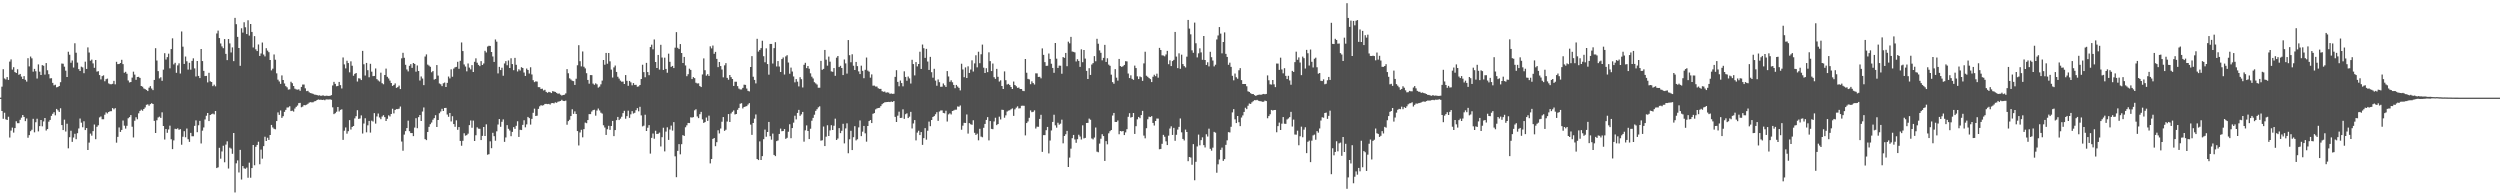 <svg xmlns="http://www.w3.org/2000/svg" width="1920" height="150"><path fill="#4f4f4f" d="M0 75h1v1H0zM1 66.557h1v18.67H1zM2 53.139h1v38.091H2zM3 60.244h1v26.356H3zM4 61.011h1v30.652H4zM5 59.18h1v32.962H5zM6 61.404h1v28.272H6zM7 47.326h1v58.302H7zM8 45.63h1v54.669H8zM9 53.465h1v44.527H9zM10 51.588h1v50.243H10zM11 55.328h1v43.01H11zM12 56.081h1v37.031H12zM13 53.199h1v41.442H13zM14 57.424h1v37.176H14zM15 56.799h1v35.207H15zM16 58.813h1v31.577H16zM17 60.674h1v27.658H17zM18 58.468h1v31.318H18zM19 61.29h1v31.733H19zM20 62.661h1v28.297H20zM21 44.682h1v61.076H21zM22 51.006h1v52.76H22zM23 43.419h1v57.352H23zM24 44.817h1v54.816H24zM25 55.064h1v36.189H25zM26 52.911h1v48.743H26zM27 54.712h1v39.203H27zM28 60.324h1v30.872H28zM29 49.443h1v51.492H29zM30 55.055h1v41.827H30zM31 57.582h1v34.589H31zM32 50.015h1v46.997H32zM33 50.503h1v42.804H33zM34 57.305h1v33.321H34zM35 48.431h1v51.843H35zM36 53.941h1v45.196H36zM37 57.003h1v36.461H37zM38 60.207h1v31.923H38zM39 60.081h1v28.915H39zM40 63.627h1v23.786H40zM41 65.54h1v20.629H41zM42 65.089h1v23.472H42zM43 67.076h1v16.576H43zM44 66.772h1v17.972H44zM45 66.071h1v19.908H45zM46 63.123h1v20.05H46zM47 48.782h1v47.292H47zM48 48.956h1v50.945H48zM49 51.205h1v40.675H49zM50 54.277h1v46.741H50zM51 59.138h1v35.871H51zM52 39.722h1v74.205H52zM53 42.023h1v63.333H53zM54 48.159h1v52.22H54zM55 46.424h1v62.543H55zM56 51.881h1v53.747H56zM57 33.236h1v69.508H57zM58 40.487h1v66.441H58zM59 48.07h1v54.248H59zM60 53.089h1v45.58H60zM61 54.508h1v36.509H61zM62 51.205h1v43.003H62zM63 51.775h1v45.983H63zM64 56.241h1v36.892H64zM65 47.367h1v52.545H65zM66 52.94h1v45.415H66zM67 36.383h1v78.794H67zM68 40.324h1v69.199H68zM69 46.619h1v55.994H69zM70 45.753h1v58.437H70zM71 48.672h1v52.028H71zM72 52.055h1v43.589H72zM73 46.092h1v60.835H73zM74 54.982h1v42.419H74zM75 54.671h1v41.545H75zM76 57.635h1v32.545H76zM77 60.981h1v28.464H77zM78 58.488h1v33.104H78zM79 57.85h1v33.747H79zM80 62.389h1v25.731H80zM81 60.821h1v25.493H81zM82 60.377h1v26.761H82zM83 64.053h1v21.957H83zM84 64.675h1v20.787H84zM85 64.739h1v20.652H85zM86 64.382h1v18.629H86zM87 62.107h1v21.87H87zM88 64.792h1v18.251H88zM89 47.466h1v62.081H89zM90 49.26h1v55.834H90zM91 49.129h1v48.743H91zM92 48.383h1v52.955H92zM93 45.905h1v53.902H93zM94 49.239h1v43.337H94zM95 55.877h1v40.618H95zM96 55.149h1v43.614H96zM97 56.648h1v39.97H97zM98 61.819h1v29.032H98zM99 63.316h1v26.661H99zM100 62.956h1v25.425H100zM101 59.605h1v37.723H101zM102 55.037h1v50.538H102zM103 57.312h1v35.411H103zM104 61.263h1v28.803H104zM105 59.159h1v32.454H105zM106 59.006h1v28.027H106zM107 59.834h1v25.386H107zM108 66.064h1v18.169H108zM109 66.547h1v18.483H109zM110 67.964h1v15.74H110zM111 68.461h1v14.074H111zM112 69.074h1v11.417H112zM113 69.955h1v10.158H113zM114 67.314h1v13.889H114zM115 66.158h1v13.806H115zM116 67.994h1v11.286H116zM117 69.212h1v10.655H117zM118 61.366h1v31.453H118zM119 37.026h1v65.109H119zM120 46.481h1v45.891H120zM121 54.655h1v35.578H121zM122 60.223h1v29.368H122zM123 59.317h1v31.277H123zM124 62.043h1v24.237H124zM125 53.524h1v43.232H125zM126 40.855h1v66.297H126zM127 45.699h1v53.397H127zM128 43.89h1v58.098H128zM129 41.201h1v58.244H129zM130 52.485h1v44.003H130zM131 37.704h1v69.251H131zM132 29.459h1v85.061H132zM133 49.471h1v58.334H133zM134 48.228h1v50.677H134zM135 55.914h1v43.255H135zM136 50.23h1v48.35H136zM137 48.642h1v51.055H137zM138 56.493h1v42.696H138zM139 24.161h1v86.995H139zM140 35.827h1v69.171H140zM141 49.113h1v51.627H141zM142 43.407h1v61.998H142zM143 47.063h1v51.659H143zM144 53.435h1v53.514H144zM145 48.221h1v60.726H145zM146 53.481h1v48.576H146zM147 46.758h1v57.883H147zM148 44.804h1v59.833H148zM149 52.547h1v44.108H149zM150 58.72h1v33.754H150zM151 46.873h1v54.681H151zM152 58.317h1v37.908H152zM153 59.962h1v32.857H153zM154 37.624h1v72.545H154zM155 46.923h1v53.445H155zM156 54.435h1v43.438H156zM157 58.42h1v33.328H157zM158 58.278h1v30.581H158zM159 63.302h1v23.497H159zM160 55.93h1v37.029H160zM161 62.446h1v25.862H161zM162 62.961h1v24.749H162zM163 66.149h1v21.106H163zM164 65.002h1v22.85H164zM165 66.302h1v18.965H165zM166 25.701h1v103.381H166zM167 23.52h1v104.969H167zM168 29.214h1v84.289H168zM169 33.378h1v88.473H169zM170 35.641h1v80.673H170zM171 37.033h1v74.887H171zM172 30.022h1v94.624H172zM173 41.375h1v69.666H173zM174 46.177h1v62.376H174zM175 29.97h1v99.46H175zM176 33.321h1v80.105H176zM177 40.308h1v73.816H177zM178 36.422h1v81.685H178zM179 46.925h1v55.241H179zM180 13.724h1v134.067H180zM181 18.592h1v106.857H181zM182 28.292h1v94.907H182zM183 36.843h1v95.606H183zM184 50.535h1v64.573H184zM185 21.705h1v116.162H185zM186 25.051h1v102.474H186zM187 17.097h1v112.158H187zM188 20.929h1v108.709H188zM189 26.159h1v102.541H189zM190 15.587h1v120.906H190zM191 27.322h1v97.597H191zM192 18.418h1v118.073H192zM193 24.543h1v104.555H193zM194 36.449h1v74.932H194zM195 27.74h1v99.183H195zM196 37.907h1v74.857H196zM197 39.212h1v72.078H197zM198 34.174h1v74.678H198zM199 42.957h1v83.18H199zM200 41.039h1v73.866H200zM201 32.687h1v89.188H201zM202 41.883h1v70.35H202zM203 43.318h1v61.68H203zM204 37.022h1v71.263H204zM205 38.878h1v66.921H205zM206 40.089h1v67.4H206zM207 46.083h1v57.592H207zM208 54.057h1v41.875H208zM209 52.746h1v45.122H209zM210 41.81h1v57.095H210zM211 45.852h1v53.479H211zM212 56.303h1v36.683H212zM213 61.198h1v25.15H213zM214 62.547h1v25.667H214zM215 64.414h1v20.439H215zM216 57.912h1v32.593H216zM217 61.434h1v27.819H217zM218 64.126h1v21.808H218zM219 66.138h1v18.228H219zM220 67.056h1v15.548H220zM221 68.818h1v13.66H221zM222 68.589h1v13.035H222zM223 62.778h1v22.511H223zM224 63.911h1v21.071H224zM225 66.039h1v19.68H225zM226 68.099h1v15.237H226zM227 68.651h1v13.397H227zM228 68.85h1v12.216H228zM229 68.607h1v10.62H229zM230 69.752h1v9.249H230zM231 66.779h1v15.619H231zM232 64.938h1v16.915H232zM233 64.922h1v15.761H233zM234 67.854h1v12.987H234zM235 70.015h1v10.423H235zM236 69.711h1v9.998H236zM237 70.889h1v7.929H237zM238 71.473h1v6.983H238zM239 71.729h1v6.915H239zM240 72.1h1v6.429H240zM241 72.661h1v5.187H241zM242 72.734h1v4.882H242zM243 73.009h1v3.799H243zM244 73.389h1v3.01H244zM245 73.144h1v3.502H245zM246 73.659h1v2.905H246zM247 73.331h1v3.484H247zM248 73.295h1v3.294H248zM249 73.794h1v3.216H249zM250 73.457h1v2.886H250zM251 73.581h1v2.813H251zM252 73.689h1v2.76H252zM253 73.572h1v2.703H253zM254 73.075h1v3.582H254zM255 65.657h1v16.759H255zM256 62.862h1v24.791H256zM257 64.43h1v22.513H257zM258 66.25h1v19.572H258zM259 66.007h1v16.155H259zM260 62.936h1v22.646H260zM261 65.357h1v18.997H261zM262 67.932h1v16.056H262zM263 44.117h1v63.289H263zM264 49.464h1v50.945H264zM265 52.549h1v45.354H265zM266 46.664h1v55.992H266zM267 48.452h1v52.289H267zM268 55.568h1v36.67H268zM269 47.086h1v52.408H269zM270 50.503h1v46.997H270zM271 58.159h1v38.597H271zM272 56.705h1v34.23H272zM273 56.071h1v33.17H273zM274 62.631h1v21.996H274zM275 60.118h1v31.215H275zM276 60.299h1v30.673H276zM277 61.514h1v27.109H277zM278 39.05h1v63.502H278zM279 49.37h1v45.516H279zM280 58.012h1v32.797H280zM281 48.347h1v53.291H281zM282 53.888h1v42.344H282zM283 59.342h1v33.555H283zM284 48.992h1v52.829H284zM285 55.028h1v37.642H285zM286 58.472h1v34.859H286zM287 58.301h1v28.565H287zM288 52.606h1v42.314H288zM289 60.752h1v28.7H289zM290 61.807h1v25.383H290zM291 62.624h1v27.583H291zM292 55.811h1v35.743H292zM293 63.899h1v25.589H293zM294 64.703h1v23.747H294zM295 57.587h1v32.39H295zM296 52.668h1v40.245H296zM297 58.971h1v32.289H297zM298 60.271h1v28.299H298zM299 61.903h1v27.533H299zM300 63.723h1v23.82H300zM301 65.993h1v17.491H301zM302 65.206h1v21.863H302zM303 64.057h1v20.394H303zM304 67.481h1v16.306H304zM305 66.932h1v16.887H305zM306 65.739h1v17.727H306zM307 68.408h1v13.383H307zM308 44.797h1v63.882H308zM309 40.567h1v75.175H309zM310 44.398h1v58.959H310zM311 49.757h1v50.932H311zM312 53.345h1v44.999H312zM313 54.829h1v37.869H313zM314 50.519h1v50.259H314zM315 49.249h1v52.939H315zM316 52.135h1v50.073H316zM317 48.363h1v56.207H317zM318 49.12h1v48.899H318zM319 55.044h1v35.717H319zM320 50.267h1v48.167H320zM321 54.552h1v35.404H321zM322 61.839h1v26.48H322zM323 58.74h1v34.177H323zM324 60.329h1v25.322H324zM325 65.389h1v17.13H325zM326 43.403h1v63.436H326zM327 41.766h1v65.832H327zM328 49.635h1v51.74H328zM329 50.381h1v47.031H329zM330 51.295h1v44.097H330zM331 55.479h1v38.608H331zM332 54.597h1v37.34H332zM333 61.141h1v29.563H333zM334 60.642h1v27.832H334zM335 49.974h1v47.578H335zM336 58.044h1v34.141H336zM337 64.087h1v22.898H337zM338 64.698h1v20.957H338zM339 66.145h1v17.414H339zM340 63.924h1v21.337H340zM341 63.391h1v19.535H341zM342 66.808h1v16.011H342zM343 63.638h1v24.303H343zM344 58.797h1v30.922H344zM345 60.198h1v26.59H345zM346 53.265h1v40.034H346zM347 58.946h1v30.304H347zM348 52.663h1v42.63H348zM349 51.682h1v45.713H349zM350 51.352h1v41.069H350zM351 47.466h1v52.225H351zM352 52.847h1v44.717H352zM353 46.685h1v61.554H353zM354 32.623h1v79.32H354zM355 39.24h1v68.917H355zM356 49.484h1v52.857H356zM357 51.105h1v53.113H357zM358 54.792h1v48.979H358zM359 48.766h1v53.905H359zM360 51.933h1v44.189H360zM361 53.281h1v39.242H361zM362 50.043h1v48.082H362zM363 55.293h1v37.347H363zM364 47.47h1v60.817H364zM365 44.815h1v59.052H365zM366 48.18h1v49.593H366zM367 49.825h1v48.97H367zM368 50.787h1v48.123H368zM369 46.932h1v60.662H369zM370 49.91h1v54.415H370zM371 48.761h1v48.755H371zM372 39.008h1v65.457H372zM373 40.272h1v55.237H373zM374 35.754h1v83.104H374zM375 35.122h1v83.312H375zM376 35.296h1v73.225H376zM377 39.942h1v73.857H377zM378 43.375h1v58.604H378zM379 47.578h1v57.029H379zM380 30.315h1v77.777H380zM381 32.009h1v68.844H381zM382 56.376h1v39.242H382zM383 51.352h1v40.103H383zM384 53.833h1v43.573H384zM385 52.025h1v41.517H385zM386 58.15h1v33.545H386zM387 48.731h1v60.215H387zM388 46.93h1v58.624H388zM389 50.121h1v45.992H389zM390 46.445h1v52.456H390zM391 52.206h1v48.038H391zM392 44.772h1v59.844H392zM393 49.182h1v52.087H393zM394 53.906h1v43.751H394zM395 44.451h1v54.502H395zM396 49.775h1v46.86H396zM397 54.87h1v38.267H397zM398 53.188h1v51.985H398zM399 54.169h1v45.496H399zM400 51.588h1v48.32H400zM401 52.203h1v43.687H401zM402 55.708h1v36.674H402zM403 58.315h1v39.478H403zM404 52.636h1v42.909H404zM405 53.744h1v36.075H405zM406 56.474h1v34.276H406zM407 51.654h1v44.049H407zM408 57.198h1v34.095H408zM409 61.604h1v25.019H409zM410 63.094h1v20.368H410zM411 62.448h1v26.631H411zM412 62.693h1v26.159H412zM413 66.932h1v16.695H413zM414 66.987h1v14.667H414zM415 68.282h1v12.531H415zM416 68.111h1v12.966H416zM417 69.484h1v11.307H417zM418 68.944h1v10.886H418zM419 70.541h1v9.224H419zM420 71.281h1v8.684H420zM421 70.555h1v9.197H421zM422 70.862h1v9.487H422zM423 71.498h1v7.775H423zM424 69.976h1v9.123H424zM425 70.317h1v9.098H425zM426 70.589h1v8.025H426zM427 71.299h1v7.636H427zM428 71.986h1v6.134H428zM429 71.768h1v6.095H429zM430 72.7h1v4.866H430zM431 73.35h1v3.319H431zM432 72.977h1v4.546H432zM433 72.778h1v4.829H433zM434 71.743h1v5.544H434zM435 53.105h1v42.68H435zM436 56.287h1v36.732H436zM437 60.136h1v31.806H437zM438 61.057h1v28.068H438zM439 62.022h1v21.902H439zM440 62.327h1v25.12H440zM441 65.243h1v20.327H441zM442 60.45h1v27.082H442zM443 50.134h1v50.513H443zM444 34.721h1v77.004H444zM445 47.015h1v54.722H445zM446 50.997h1v48.668H446zM447 39.507h1v65.942H447zM448 51.274h1v47.894H448zM449 52.531h1v41.65H449zM450 56.239h1v38.361H450zM451 61.414h1v30.806H451zM452 64.256h1v23.413H452zM453 57.653h1v29.988H453zM454 57.724h1v27.938H454zM455 64.208h1v20.382H455zM456 65.144h1v19.128H456zM457 64.016h1v24.827H457zM458 64.79h1v20.096H458zM459 67.303h1v16.045H459zM460 66.49h1v18.359H460zM461 64.76h1v21.749H461zM462 61.88h1v25.342H462zM463 46.062h1v50.137H463zM464 49.738h1v48.196H464zM465 40.645h1v62.985H465zM466 48.928h1v50.366H466zM467 40.702h1v55.937H467zM468 47.122h1v52.612H468zM469 53.467h1v43.289H469zM470 59.553h1v33.303H470zM471 51.746h1v52.818H471zM472 50.32h1v49.572H472zM473 55.257h1v37.024H473zM474 58.912h1v30.89H474zM475 60.372h1v31.859H475zM476 61.913h1v29.233H476zM477 62.757h1v26.876H477zM478 62.595h1v24.298H478zM479 64.52h1v20.581H479zM480 57.63h1v33.58H480zM481 62.064h1v27.141H481zM482 65.872h1v19.137H482zM483 62.139h1v28.391H483zM484 63.224h1v24.562H484zM485 65.52h1v19.831H485zM486 63.789h1v23.406H486zM487 65.238h1v21.378H487zM488 65.126h1v19.531H488zM489 66.623h1v16.448H489zM490 66.371h1v19.11H490zM491 65.295h1v16.704H491zM492 60.674h1v27.929H492zM493 49.731h1v47.345H493zM494 55.38h1v41.144H494zM495 59.317h1v28.78H495zM496 48.283h1v52.328H496zM497 55.346h1v42.742H497zM498 57.77h1v38.325H498zM499 36.172h1v81.808H499zM500 34.328h1v71.547H500zM501 37.898h1v64.678H501zM502 30.302h1v76.251H502zM503 47.607h1v52.781H503zM504 52.217h1v50.678H504zM505 42.188h1v60.54H505zM506 53.476h1v48.345H506zM507 34.431h1v78.052H507zM508 44.179h1v61.167H508zM509 53.684h1v44.401H509zM510 44.305h1v71.962H510zM511 52.927h1v48.139H511zM512 55.877h1v41.895H512zM513 41.201h1v66.242H513zM514 47.463h1v52.03H514zM515 51.377h1v45.106H515zM516 50.652h1v49.643H516zM517 52.277h1v41.527H517zM518 36.607h1v83.477H518zM519 24.667h1v111.433H519zM520 36.717h1v79.126H520zM521 37.708h1v72.98H521zM522 33.845h1v84.678H522zM523 40.714h1v70.039H523zM524 48.409h1v55.365H524zM525 43.703h1v60.682H525zM526 50.283h1v47.432H526zM527 58.53h1v37.734H527zM528 56.978h1v37.434H528zM529 52.757h1v41.753H529zM530 53.721h1v36.413H530zM531 60.702h1v29.629H531zM532 59.239h1v30.737H532zM533 60.004h1v24.756H533zM534 63.56h1v20.359H534zM535 64.108h1v25.361H535zM536 63.995h1v26.729H536zM537 66.124h1v21.591H537zM538 66.888h1v19.014H538zM539 57.177h1v34.536H539zM540 44.845h1v49.567H540zM541 53.927h1v39.799H541zM542 58.111h1v32.168H542zM543 56.998h1v35.818H543zM544 58.303h1v30.533H544zM545 35.568h1v89.932H545zM546 37.191h1v84.912H546zM547 34.95h1v71.726H547zM548 41.299h1v64.674H548zM549 39.846h1v72.41H549zM550 45.222h1v63.976H550zM551 51.553h1v48.517H551zM552 47.619h1v54.862H552zM553 50.718h1v48.004H553zM554 53.403h1v40.112H554zM555 59.37h1v30.517H555zM556 50.157h1v50.369H556zM557 48.484h1v51.131H557zM558 59.825h1v33.534H558zM559 61.23h1v26.37H559zM560 57.584h1v36.098H560zM561 59.219h1v27.935H561zM562 60.661h1v25.221H562zM563 66.019h1v18.787H563zM564 62.748h1v25.15H564zM565 62.753h1v24.811H565zM566 66.17h1v18.144H566zM567 68.049h1v14.843H567zM568 68.717h1v10.945H568zM569 68.703h1v10.538H569zM570 67.49h1v15.816H570zM571 65.048h1v17.146H571zM572 65.195h1v16.622H572zM573 67.994h1v13.534H573zM574 69.804h1v10.497H574zM575 70.182h1v9.025H575zM576 51.466h1v44.246H576zM577 43.094h1v60.478H577zM578 58.939h1v35.525H578zM579 61.386h1v29.737H579zM580 64.034h1v23.875H580zM581 29.821h1v92.273H581zM582 39.649h1v83.276H582zM583 38.358h1v70.252H583zM584 36.969h1v85.901H584zM585 31.293h1v88.604H585zM586 43.163h1v63.74H586zM587 47.802h1v51.728H587zM588 37.141h1v67.874H588zM589 49.212h1v52.179H589zM590 57.367h1v36.262H590zM591 33.735h1v70.854H591zM592 33.719h1v73.545H592zM593 48.798h1v53.8H593zM594 36.944h1v82.06H594zM595 32.423h1v87.505H595zM596 51.038h1v57.352H596zM597 46.909h1v60.98H597zM598 51.1h1v51.785H598zM599 55.305h1v43.481H599zM600 45.374h1v55.415H600zM601 44.112h1v56.482H601zM602 57.241h1v41.879H602zM603 43.314h1v63.321H603zM604 42.368h1v63.458H604zM605 48.026h1v53.129H605zM606 56.612h1v38.844H606zM607 51.901h1v54.262H607zM608 54.932h1v43.401H608zM609 58.724h1v35.505H609zM610 63.226h1v25.633H610zM611 60.711h1v30.968H611zM612 62.704h1v24.022H612zM613 66.348h1v18.038H613zM614 59.271h1v29.661H614zM615 60.818h1v26.988H615zM616 67.156h1v18.83H616zM617 49.747h1v59.069H617zM618 48.246h1v51.845H618zM619 52.332h1v43.978H619zM620 50.67h1v49.945H620zM621 52.769h1v54.017H621zM622 56.323h1v42.525H622zM623 58.871h1v33.857H623zM624 60.246h1v30.282H624zM625 63.123h1v25.01H625zM626 64.053h1v21.099H626zM627 64.938h1v18.922H627zM628 67.387h1v15.022H628zM629 67.355h1v14.33H629zM630 46.749h1v61.28H630zM631 53.597h1v54.106H631zM632 52.915h1v44.255H632zM633 38.351h1v73.804H633zM634 45.84h1v59.13H634zM635 50.409h1v45.775H635zM636 43.465h1v60.998H636zM637 47.342h1v52.781H637zM638 54.824h1v41.318H638zM639 55.138h1v44.692H639zM640 52.279h1v44.271H640zM641 58.207h1v32.943H641zM642 44.305h1v63.204H642zM643 43.03h1v63.344H643zM644 51.494h1v46.908H644zM645 50.535h1v51.726H645zM646 52.245h1v48.201H646zM647 57.676h1v37.411H647zM648 45.689h1v64.452H648zM649 48.715h1v49.876H649zM650 56.518h1v38.187H650zM651 30.746h1v86.967H651zM652 42.396h1v64.578H652zM653 47.829h1v52.612H653zM654 41.673h1v73.584H654zM655 50.459h1v54.917H655zM656 53.785h1v43.159H656zM657 47.559h1v60.27H657zM658 50.771h1v56.173H658zM659 54.842h1v42.994H659zM660 56.863h1v35.647H660zM661 50.409h1v54.15H661zM662 54.353h1v46.745H662zM663 60.036h1v36.679H663zM664 53.627h1v48.782H664zM665 44.206h1v64.573H665zM666 54.22h1v42.536H666zM667 55.032h1v37.922H667zM668 59.658h1v32.52H668zM669 57.152h1v37.375H669zM670 65.792h1v21.602H670zM671 65.719h1v21.126H671zM672 66.46h1v17.558H672zM673 66.483h1v16.818H673zM674 67.763h1v15.203H674zM675 68.246h1v14.566H675zM676 68.232h1v13.291H676zM677 70.04h1v9.966H677zM678 70.518h1v8.702H678zM679 70.285h1v8.313H679zM680 71.187h1v7.249H680zM681 70.91h1v7.42H681zM682 71.12h1v7.1H682zM683 72.015h1v6.352H683zM684 71.791h1v6.178H684zM685 72.112h1v6.21H685zM686 71.995h1v5.589H686zM687 59.019h1v30.742H687zM688 53.906h1v39.799H688zM689 62.881h1v25.937H689zM690 66.234h1v19.526H690zM691 61.86h1v28.78H691zM692 63.801h1v26.679H692zM693 66.316h1v17.661H693zM694 54.776h1v36.491H694zM695 59.09h1v28.636H695zM696 61.997h1v25.019H696zM697 58.777h1v31.916H697zM698 60.214h1v29.38H698zM699 64.172h1v21.756H699zM700 45.95h1v52.71H700zM701 49.187h1v45.617H701zM702 57.887h1v34.312H702zM703 47.651h1v60.174H703zM704 50.97h1v50.863H704zM705 49.159h1v51.25H705zM706 39.743h1v63.992H706zM707 52.956h1v48.478H707zM708 34.211h1v77.061H708zM709 37.026h1v69.052H709zM710 44.456h1v53.969H710zM711 37.505h1v69.753H711zM712 47.248h1v53.159H712zM713 53.721h1v39.657H713zM714 43.696h1v53.227H714zM715 55.453h1v36.688H715zM716 59.637h1v30.197H716zM717 52.842h1v36.278H717zM718 61.887h1v25.85H718zM719 65.824h1v20.35H719zM720 61.027h1v31.801H720zM721 63.151h1v22.515H721zM722 66.68h1v18.135H722zM723 66.536h1v18.258H723zM724 64.11h1v22.609H724zM725 65.483h1v21.54H725zM726 66.769h1v18.272H726zM727 54.556h1v38.807H727zM728 58.736h1v29.144H728zM729 62.798h1v24.262H729zM730 61.629h1v26.303H730zM731 63.176h1v22.094H731zM732 65.215h1v19.648H732zM733 67.754h1v16.503H733zM734 65.252h1v18.961H734zM735 66.438h1v15.338H735zM736 67.486h1v14.468H736zM737 69.406h1v11.577H737zM738 48.942h1v50.671H738zM739 53.355h1v43.161H739zM740 59.264h1v35.026H740zM741 51.782h1v42.687H741zM742 59.914h1v27.983H742zM743 50.924h1v51.662H743zM744 56.003h1v38.583H744zM745 53.403h1v42.01H745zM746 46.36h1v49.467H746zM747 54.927h1v37.439H747zM748 48.704h1v53.291H748zM749 42.439h1v61.206H749zM750 51.736h1v50.902H750zM751 39.743h1v68.029H751zM752 48.553h1v50.359H752zM753 41.675h1v63.255H753zM754 34.264h1v71.176H754zM755 51.97h1v46.187H755zM756 56.046h1v39.121H756zM757 52.38h1v39.741H757zM758 55.373h1v34.603H758zM759 40.21h1v67.599H759zM760 46.937h1v46.054H760zM761 54.597h1v44.356H761zM762 48.793h1v50.437H762zM763 59.264h1v34.003H763zM764 60.585h1v29.842H764zM765 52.899h1v43.216H765zM766 58.985h1v36.244H766zM767 62.604h1v26.988H767zM768 61.709h1v30.06H768zM769 66.051h1v18.226H769zM770 68.362h1v16.086H770zM771 54.817h1v35.578H771zM772 61.572h1v26.997H772zM773 64.922h1v20.753H773zM774 64.414h1v20.51H774zM775 65.341h1v19.35H775zM776 66.806h1v17.093H776zM777 68.367h1v14.871H777zM778 62.611h1v26.363H778zM779 65.305h1v18.661H779zM780 66.243h1v16.466H780zM781 67.481h1v14.168H781zM782 67.213h1v16.091H782zM783 68.335h1v14.836H783zM784 68.376h1v12.882H784zM785 69.756h1v11.389H785zM786 70.008h1v11.238H786zM787 45.328h1v58.638H787zM788 55.87h1v38.64H788zM789 60.564h1v32.744H789zM790 60.967h1v29.517H790zM791 64.643h1v20.13H791zM792 62.469h1v23.685H792zM793 63.785h1v22.085H793zM794 64.909h1v19.844H794zM795 56.298h1v42.417H795zM796 56.376h1v40.904H796zM797 59.07h1v38.299H797zM798 58.992h1v32.351H798zM799 60.146h1v28.034H799zM800 37.186h1v79.469H800zM801 42.123h1v61.669H801zM802 47.697h1v56.07H802zM803 50.581h1v49.421H803zM804 50.503h1v46.97H804zM805 41.107h1v76.69H805zM806 45.268h1v62.683H806zM807 48.935h1v51.257H807zM808 52.185h1v41.456H808zM809 55.93h1v32.211H809zM810 33h1v63.268H810zM811 45.06h1v52.969H811zM812 52.19h1v42.06H812zM813 50.393h1v45.36H813zM814 50.498h1v44.459H814zM815 56.644h1v35.278H815zM816 43.833h1v66.26H816zM817 44.447h1v59.977H817zM818 40.656h1v62.451H818zM819 50.835h1v49.677H819zM820 31.977h1v96.256H820zM821 33.3h1v87.734H821zM822 28.313h1v85.846H822zM823 39.581h1v66.551H823zM824 39.839h1v63.79H824zM825 40.263h1v66.85H825zM826 47.189h1v62.506H826zM827 45.47h1v61.424H827zM828 46.822h1v56.64H828zM829 51.368h1v53.472H829zM830 37.862h1v69.325H830zM831 47.765h1v48.51H831zM832 38.406h1v67.871H832zM833 44.987h1v60.913H833zM834 54.446h1v40.039H834zM835 60.654h1v33.706H835zM836 52.352h1v38.741H836zM837 57.564h1v34.411H837zM838 49.544h1v56.807H838zM839 48.479h1v58.57H839zM840 43.11h1v62.493H840zM841 47.063h1v50.879H841zM842 29.823h1v86.654H842zM843 33.598h1v83.358H843zM844 38.708h1v71.598H844zM845 40.551h1v65.985H845zM846 46.323h1v56.734H846zM847 44.451h1v60.059H847zM848 34.463h1v89.151H848zM849 47.578h1v60.82H849zM850 44.751h1v66.088H850zM851 49.606h1v52.806H851zM852 50.526h1v50.222H852zM853 57.346h1v42.516H853zM854 63.057h1v25.697H854zM855 64.286h1v22.445H855zM856 53.094h1v40.533H856zM857 59.658h1v34.056H857zM858 61.924h1v30.586H858zM859 45.25h1v57.88H859zM860 50.729h1v49.87H860zM861 51.405h1v49.542H861zM862 50.837h1v49.767H862zM863 49.869h1v53.845H863zM864 46.994h1v54.706H864zM865 47.173h1v52.042H865zM866 56.454h1v33.248H866zM867 59.972h1v26.974H867zM868 57.848h1v32.474H868zM869 60.56h1v29.274H869zM870 61.345h1v25.418H870zM871 50.393h1v52.447H871zM872 52.261h1v44.672H872zM873 58.598h1v33.067H873zM874 60.715h1v29.087H874zM875 58.749h1v32.049H875zM876 59.271h1v29.11H876zM877 62.112h1v23.04H877zM878 48.683h1v55.445H878zM879 39.743h1v66.514H879zM880 58.168h1v40.275H880zM881 58.997h1v32.609H881zM882 59.956h1v29.627H882zM883 60.754h1v29.146H883zM884 63.043h1v26.125H884zM885 58.944h1v35.468H885zM886 57.41h1v39.004H886zM887 58.5h1v34.427H887zM888 56.596h1v34.445H888zM889 59.667h1v31.415H889zM890 36.745h1v77.871H890zM891 38.416h1v75.965H891zM892 42.485h1v67.968H892zM893 42.632h1v60.957H893zM894 43.277h1v61.728H894zM895 41.821h1v66.738H895zM896 39.082h1v72.33H896zM897 49.313h1v54.894H897zM898 46.36h1v52.353H898zM899 50.743h1v46.281H899zM900 46.877h1v56.757H900zM901 45.987h1v52.204H901zM902 24.522h1v83.591H902zM903 43.456h1v60.057H903zM904 52.336h1v47.21H904zM905 40.97h1v56.486H905zM906 52.814h1v38.146H906zM907 41.993h1v59.62H907zM908 49.187h1v57.505H908zM909 50.8h1v57.07H909zM910 51.803h1v47.748H910zM911 43.504h1v57.878H911zM912 15.319h1v108.462H912zM913 21.989h1v98.567H913zM914 26.374h1v94.591H914zM915 38.654h1v87.86H915zM916 40.528h1v70.169H916zM917 17.333h1v121.135H917zM918 33.236h1v91.051H918zM919 44.076h1v68.425H919zM920 40.961h1v62.424H920zM921 37.12h1v74.482H921zM922 40.231h1v67.395H922zM923 45.918h1v59.563H923zM924 27.658h1v83.811H924zM925 46.06h1v67.18H925zM926 49.848h1v53.253H926zM927 47.818h1v57.041H927zM928 51.011h1v47.83H928zM929 39.78h1v74.516H929zM930 43.927h1v71.799H930zM931 46.513h1v66.876H931zM932 51.013h1v50.238H932zM933 49.727h1v52.142H933zM934 30.29h1v102.362H934zM935 27.253h1v98.972H935zM936 20.762h1v101.705H936zM937 25.79h1v89.311H937zM938 40.954h1v72.419H938zM939 32.233h1v91.291H939zM940 24.893h1v97.336H940zM941 41.368h1v69.876H941zM942 43.712h1v64.056H942zM943 49.759h1v51.742H943zM944 48.143h1v53.573H944zM945 51.34h1v46.054H945zM946 58.209h1v28.112H946zM947 61.702h1v22.126H947zM948 56.454h1v35.2H948zM949 59.322h1v35.196H949zM950 60.48h1v28.599H950zM951 53.963h1v39.902H951zM952 52.306h1v44.589H952zM953 61.555h1v28.693H953zM954 64.501h1v24.127H954zM955 64.501h1v21.469H955zM956 64.503h1v18.215H956zM957 66.238h1v17.585H957zM958 70.161h1v11.062H958zM959 70.621h1v8.904H959zM960 71.571h1v8.258H960zM961 72.251h1v6.352H961zM962 72.217h1v5.5H962zM963 73.043h1v3.834H963zM964 73.652h1v3.33H964zM965 73.045h1v3.648H965zM966 72.819h1v4.546H966zM967 72.672h1v4.985H967zM968 72.823h1v4.949H968zM969 72.384h1v5.779H969zM970 72.116h1v6.015H970zM971 72.418h1v4.832H971zM972 72.157h1v5.443H972zM973 57.887h1v32.932H973zM974 61.656h1v27.459H974zM975 64.744h1v23.035H975zM976 64.97h1v19.467H976zM977 61.43h1v23.433H977zM978 64.78h1v19.68H978zM979 66.934h1v17.521H979zM980 48.8h1v52.79H980zM981 48.869h1v48.013H981zM982 53.652h1v40.501H982zM983 44.284h1v55.548H983zM984 53.366h1v41.618H984zM985 56.316h1v33.566H985zM986 52.359h1v42.666H986zM987 58.248h1v36.887H987zM988 60.706h1v31.048H988zM989 58.223h1v32.763H989zM990 61.821h1v28.112H990zM991 65.057h1v20.874H991zM992 54.446h1v42.749H992zM993 55.243h1v36.631H993zM994 47.729h1v55.603H994zM995 39.658h1v63.76H995zM996 45.941h1v54.422H996zM997 44.069h1v67.51H997zM998 48.001h1v56.635H998zM999 57.708h1v39.549H999zM1000 43.467h1v61.948H1000zM1001 44.682h1v54.884H1001zM1002 52.622h1v45.097H1002zM1003 38.313h1v79.309H1003zM1004 40.885h1v67.993H1004zM1005 50.352h1v57.611H1005zM1006 38.017h1v86.503H1006zM1007 47.456h1v60.577H1007zM1008 51.796h1v52.197H1008zM1009 45.117h1v58.265H1009zM1010 44.296h1v63.03H1010zM1011 51.665h1v49.05H1011zM1012 56.596h1v45.274H1012zM1013 56.051h1v42.623H1013zM1014 62.07h1v30.478H1014zM1015 62.263h1v27.787H1015zM1016 60.926h1v29.485H1016zM1017 64.719h1v22.06H1017zM1018 64.316h1v22.136H1018zM1019 61.645h1v29.652H1019zM1020 59.065h1v29.936H1020zM1021 61.388h1v23.607H1021zM1022 17.532h1v116.258H1022zM1023 33.707h1v80.181H1023zM1024 33.856h1v85.445H1024zM1025 29.816h1v86.892H1025zM1026 30.725h1v77.75H1026zM1027 33.556h1v82.68H1027zM1028 33.451h1v76.651H1028zM1029 40.794h1v68.716H1029zM1030 41.872h1v77.782H1030zM1031 46.827h1v58.377H1031zM1032 28.938h1v87.791H1032zM1033 33.556h1v76.864H1033zM1034 2.447h1v142.559H1034zM1035 13.792h1v122.431H1035zM1036 20.652h1v102.211H1036zM1037 15.823h1v109.725H1037zM1038 42.995h1v68.519H1038zM1039 16.102h1v124.649H1039zM1040 19.471h1v116.276H1040zM1041 15.923h1v115.734H1041zM1042 15.413h1v118.73H1042zM1043 32.156h1v96.816H1043zM1044 22.627h1v108.956H1044zM1045 32.261h1v75.825H1045zM1046 23.687h1v104.765H1046zM1047 34.609h1v81.417H1047zM1048 27.042h1v89.881H1048zM1049 28.88h1v102.419H1049zM1050 26.619h1v92.145H1050zM1051 41.059h1v69.345H1051zM1052 42.952h1v64.198H1052zM1053 43.005h1v79.483H1053zM1054 42.732h1v65.466H1054zM1055 43.041h1v64.292H1055zM1056 46.314h1v52.38H1056zM1057 40.352h1v61.989H1057zM1058 45.772h1v57.098H1058zM1059 42.838h1v62.33H1059zM1060 46.474h1v57.842H1060zM1061 51.324h1v49.375H1061zM1062 51.329h1v51.188H1062zM1063 50.706h1v46.711H1063zM1064 49.297h1v48.759H1064zM1065 55.325h1v37.022H1065zM1066 58.965h1v30.176H1066zM1067 64.76h1v21.142H1067zM1068 64.334h1v20.918H1068zM1069 65.955h1v16.974H1069zM1070 54.229h1v39.169H1070zM1071 60.61h1v29.675H1071zM1072 64.606h1v21.934H1072zM1073 65.815h1v18.508H1073zM1074 67.005h1v16.61H1074zM1075 68.974h1v14.889H1075zM1076 68.319h1v13.623H1076zM1077 66.232h1v17.647H1077zM1078 67.381h1v14.898H1078zM1079 69.363h1v13.559H1079zM1080 70.926h1v10.748H1080zM1081 70.832h1v9.313H1081zM1082 69.793h1v9.622H1082zM1083 70.113h1v9.094H1083zM1084 70.12h1v8.418H1084zM1085 67.243h1v14.585H1085zM1086 66.113h1v14.436H1086zM1087 67.827h1v11.687H1087zM1088 69.781h1v9.824H1088zM1089 70.406h1v8.851H1089zM1090 70.523h1v8.515H1090zM1091 71.304h1v7.322H1091zM1092 71.011h1v7.125H1092zM1093 71.471h1v6.45H1093zM1094 71.706h1v6.544H1094zM1095 72.217h1v5.383H1095zM1096 72.839h1v4.363H1096zM1097 72.913h1v4.358H1097zM1098 73.306h1v3.921H1098zM1099 73.588h1v3.305H1099zM1100 73.029h1v3.68H1100zM1101 73.521h1v3.433H1101zM1102 73.37h1v3.177H1102zM1103 73.473h1v3.161H1103zM1104 73.693h1v2.818H1104zM1105 73.64h1v2.602H1105zM1106 73.453h1v3.236H1106zM1107 65.163h1v23.145H1107zM1108 53.595h1v40.24H1108zM1109 62.549h1v26.267H1109zM1110 65.275h1v22.374H1110zM1111 67.442h1v18.721H1111zM1112 65.934h1v22.41H1112zM1113 67.241h1v18.682H1113zM1114 67.046h1v17.507H1114zM1115 54.293h1v43.024H1115zM1116 51.888h1v47.977H1116zM1117 55.833h1v36.333H1117zM1118 49.464h1v46.017H1118zM1119 52.247h1v45.756H1119zM1120 58.765h1v33.486H1120zM1121 59.953h1v31.209H1121zM1122 58.415h1v34.518H1122zM1123 60.427h1v30.609H1123zM1124 63.338h1v22.921H1124zM1125 61.945h1v22.804H1125zM1126 63.689h1v22.47H1126zM1127 66.724h1v16.111H1127zM1128 59.143h1v29.412H1128zM1129 60.063h1v27.821H1129zM1130 64.465h1v20.996H1130zM1131 51.991h1v45.022H1131zM1132 53.92h1v45.935H1132zM1133 61.125h1v35.972H1133zM1134 49.743h1v47.741H1134zM1135 54.353h1v38.899H1135zM1136 61.523h1v29.041H1136zM1137 54.028h1v46.592H1137zM1138 54.65h1v41.936H1138zM1139 61.052h1v31.508H1139zM1140 57.802h1v34.36H1140zM1141 57.765h1v36.338H1141zM1142 61.839h1v25.489H1142zM1143 63.295h1v25.789H1143zM1144 59.816h1v29.446H1144zM1145 63.029h1v23.571H1145zM1146 65.52h1v19.805H1146zM1147 43.927h1v54.092H1147zM1148 54.918h1v44.333H1148zM1149 58.468h1v36.574H1149zM1150 60.754h1v29.112H1150zM1151 60.15h1v30.906H1151zM1152 64.833h1v24.692H1152zM1153 62.212h1v29.778H1153zM1154 58.887h1v31.073H1154zM1155 62.27h1v25.892H1155zM1156 62.714h1v31.573H1156zM1157 61.153h1v31.772H1157zM1158 61.279h1v28.02H1158zM1159 30.196h1v89.737H1159zM1160 37.566h1v70.584H1160zM1161 44.673h1v58.327H1161zM1162 45.101h1v53.847H1162zM1163 49.784h1v45.841H1163zM1164 54.398h1v40.197H1164zM1165 49.816h1v51.286H1165zM1166 52.27h1v46.651H1166zM1167 44.032h1v54.225H1167zM1168 46.674h1v57.645H1168zM1169 51.7h1v47.762H1169zM1170 54.735h1v38.263H1170zM1171 52.778h1v50.224H1171zM1172 59.605h1v30.302H1172zM1173 59.756h1v28.762H1173zM1174 61.523h1v29.229H1174zM1175 59.715h1v26.59H1175zM1176 62.748h1v20.879H1176zM1177 56.669h1v38.64H1177zM1178 46.392h1v56.766H1178zM1179 51.709h1v44.795H1179zM1180 50.734h1v44.292H1180zM1181 54.424h1v39.81H1181zM1182 58.031h1v33.55H1182zM1183 59.539h1v31.774H1183zM1184 62.013h1v26.631H1184zM1185 63.087h1v24.692H1185zM1186 53.542h1v45.459H1186zM1187 58.493h1v32.316H1187zM1188 62.503h1v26.681H1188zM1189 64h1v22.335H1189zM1190 65.394h1v18.368H1190zM1191 61.398h1v23.969H1191zM1192 60.695h1v23.289H1192zM1193 63.631h1v18.977H1193zM1194 62.753h1v23.028H1194zM1195 57.639h1v32.946H1195zM1196 56.465h1v30.103H1196zM1197 58.514h1v27.599H1197zM1198 61.137h1v23.312H1198zM1199 51.558h1v45.335H1199zM1200 43.211h1v57.173H1200zM1201 49.438h1v48.089H1201zM1202 50.446h1v48.105H1202zM1203 48.683h1v48.874H1203zM1204 49.301h1v55.136H1204zM1205 37.383h1v67.837H1205zM1206 48.525h1v52.456H1206zM1207 39.791h1v67.116H1207zM1208 44.671h1v59.197H1208zM1209 48.562h1v60.831H1209zM1210 32.629h1v83.779H1210zM1211 43.252h1v64.889H1211zM1212 50.082h1v50.082H1212zM1213 44.751h1v61.794H1213zM1214 49.134h1v50.803H1214zM1215 47.42h1v54.951H1215zM1216 42.096h1v62.195H1216zM1217 47.875h1v55.624H1217zM1218 36.852h1v62.93H1218zM1219 51.178h1v42.399H1219zM1220 46.781h1v63.124H1220zM1221 42.943h1v61.06H1221zM1222 38.873h1v70.346H1222zM1223 36.335h1v78.853H1223zM1224 41.835h1v68.265H1224zM1225 41.826h1v63.31H1225zM1226 42.602h1v63.335H1226zM1227 48.475h1v55.573H1227zM1228 47.191h1v57.123H1228zM1229 46.571h1v58.993H1229zM1230 49.171h1v54.848H1230zM1231 35.841h1v76.834H1231zM1232 38.342h1v65.649H1232zM1233 51.373h1v41.639H1233zM1234 57.23h1v31.662H1234zM1235 49.271h1v47.006H1235zM1236 53.327h1v44.303H1236zM1237 55.47h1v35.857H1237zM1238 47.106h1v74.589H1238zM1239 49.967h1v59.053H1239zM1240 48.136h1v55.134H1240zM1241 46.156h1v63.948H1241zM1242 46.763h1v57.922H1242zM1243 45.717h1v64.447H1243zM1244 49.899h1v56.269H1244zM1245 43.54h1v60.394H1245zM1246 39.732h1v63.133H1246zM1247 42.664h1v58.519H1247zM1248 49.434h1v59.973H1248zM1249 49.267h1v58.201H1249zM1250 54.563h1v43.566H1250zM1251 42.307h1v67.139H1251zM1252 40.292h1v58.656H1252zM1253 49.134h1v49.78H1253zM1254 39.125h1v69.922H1254zM1255 49.081h1v46.505H1255zM1256 52.554h1v43.82H1256zM1257 50.345h1v54.827H1257zM1258 46.058h1v57.258H1258zM1259 52.27h1v43.747H1259zM1260 54.499h1v37.979H1260zM1261 54.419h1v48.43H1261zM1262 53.272h1v43.452H1262zM1263 57.564h1v36.967H1263zM1264 59.777h1v28.013H1264zM1265 62.006h1v26.102H1265zM1266 65.511h1v21.884H1266zM1267 65.293h1v19.7H1267zM1268 65.495h1v19.762H1268zM1269 67.287h1v18.354H1269zM1270 66.726h1v17.077H1270zM1271 66.234h1v16.395H1271zM1272 67.429h1v15.029H1272zM1273 67.596h1v14.93H1273zM1274 67.532h1v13.793H1274zM1275 68.788h1v12.39H1275zM1276 69.017h1v12.605H1276zM1277 69.697h1v10.783H1277zM1278 69.935h1v10.483H1278zM1279 69.642h1v9.474H1279zM1280 69.436h1v9.712H1280zM1281 70.972h1v7.94H1281zM1282 71.242h1v7.549H1282zM1283 71.8h1v6.869H1283zM1284 72.226h1v6.207H1284zM1285 56.067h1v38.093H1285zM1286 57.291h1v35.022H1286zM1287 64.439h1v24.466H1287zM1288 65.064h1v21.536H1288zM1289 64.247h1v16.647H1289zM1290 65.174h1v20.112H1290zM1291 65.71h1v21.591H1291zM1292 60.045h1v27.812H1292zM1293 54.288h1v36.878H1293zM1294 53.048h1v45.093H1294zM1295 52.432h1v39.531H1295zM1296 61.56h1v26.885H1296zM1297 55.721h1v35.921H1297zM1298 57.896h1v33.527H1298zM1299 62.991h1v26.922H1299zM1300 57.957h1v30.272H1300zM1301 58.012h1v33.108H1301zM1302 64.687h1v23.822H1302zM1303 67.188h1v17.267H1303zM1304 66.483h1v21.222H1304zM1305 67.493h1v16.805H1305zM1306 68.127h1v15.438H1306zM1307 66.213h1v18.082H1307zM1308 66.465h1v16.033H1308zM1309 68.019h1v14.125H1309zM1310 69.166h1v12.248H1310zM1311 67.449h1v18.998H1311zM1312 64.451h1v23.207H1312zM1313 60.475h1v26.722H1313zM1314 55.048h1v36.5H1314zM1315 53.323h1v39.908H1315zM1316 49.889h1v49.661H1316zM1317 55.142h1v41.65H1317zM1318 46.875h1v49.812H1318zM1319 53.371h1v46.825H1319zM1320 57.014h1v37.812H1320zM1321 61.185h1v28.775H1321zM1322 52.091h1v52.399H1322zM1323 50.517h1v48.375H1323zM1324 55.296h1v37.073H1324zM1325 56.95h1v33.939H1325zM1326 57.262h1v36.516H1326zM1327 60.26h1v32.893H1327zM1328 58.049h1v32.875H1328zM1329 58.598h1v33.01H1329zM1330 60.004h1v28.977H1330zM1331 57.697h1v30.904H1331zM1332 61.588h1v24.953H1332zM1333 62.647h1v29.183H1333zM1334 60.239h1v32.834H1334zM1335 61.629h1v26.423H1335zM1336 60.109h1v30.323H1336zM1337 60.287h1v30.197H1337zM1338 63.034h1v23.854H1338zM1339 64.565h1v23.969H1339zM1340 63.029h1v25.553H1340zM1341 63.654h1v21.687H1341zM1342 63.931h1v19.448H1342zM1343 49.249h1v47.8H1343zM1344 59.679h1v36.017H1344zM1345 60.67h1v31.529H1345zM1346 42.046h1v60.215H1346zM1347 46.131h1v55.972H1347zM1348 53.261h1v43.468H1348zM1349 60.812h1v32.925H1349zM1350 41.137h1v70.563H1350zM1351 46.587h1v55.605H1351zM1352 43.996h1v63.049H1352zM1353 42.957h1v64.926H1353zM1354 51.004h1v46.228H1354zM1355 41.489h1v57.803H1355zM1356 44.186h1v59.451H1356zM1357 53.849h1v43.747H1357zM1358 40.981h1v75.422H1358zM1359 43.147h1v64.454H1359zM1360 51.038h1v53.882H1360zM1361 50.739h1v45.992H1361zM1362 52.238h1v46.587H1362zM1363 55.154h1v42.284H1363zM1364 43.76h1v63.589H1364zM1365 43.57h1v65.493H1365zM1366 51.615h1v47.526H1366zM1367 54.346h1v49.469H1367zM1368 52.716h1v41.842H1368zM1369 19.787h1v119.49H1369zM1370 27.013h1v109.291H1370zM1371 32.016h1v82.731H1371zM1372 31.867h1v86.178H1372zM1373 33.158h1v90.266H1373zM1374 42.773h1v64.342H1374zM1375 41.716h1v68.867H1375zM1376 40.762h1v64.163H1376zM1377 44h1v54.049H1377zM1378 52.899h1v43.447H1378zM1379 53.03h1v43.085H1379zM1380 55.637h1v37.091H1380zM1381 54.703h1v37.102H1381zM1382 52.043h1v42.007H1382zM1383 55.861h1v35.342H1383zM1384 57.793h1v33.122H1384zM1385 59.621h1v33.74H1385zM1386 59.187h1v32.284H1386zM1387 48.443h1v49.503H1387zM1388 52.716h1v42.005H1388zM1389 40.144h1v63.236H1389zM1390 45.092h1v53.841H1390zM1391 58.823h1v32.767H1391zM1392 59.777h1v32.348H1392zM1393 62.389h1v24.715H1393zM1394 17.857h1v113.317H1394zM1395 31.867h1v84.809H1395zM1396 35.822h1v74.5H1396zM1397 37.44h1v74.337H1397zM1398 31.222h1v81.689H1398zM1399 48.386h1v56.819H1399zM1400 48.763h1v50.536H1400zM1401 52.096h1v52.431H1401zM1402 50.37h1v50.108H1402zM1403 56.124h1v35.299H1403zM1404 43.041h1v63.861H1404zM1405 50.812h1v51.25H1405zM1406 54.151h1v44.413H1406zM1407 59.37h1v33.049H1407zM1408 60.821h1v30.52H1408zM1409 53.915h1v37.759H1409zM1410 57.017h1v29.492H1410zM1411 64.991h1v21.476H1411zM1412 64.696h1v19.686H1412zM1413 65.142h1v22.447H1413zM1414 64.22h1v26.851H1414zM1415 65.913h1v22.52H1415zM1416 66.57h1v18.771H1416zM1417 67.257h1v14.953H1417zM1418 67.076h1v14.038H1418zM1419 68.427h1v11.817H1419zM1420 67.985h1v12.353H1420zM1421 66.698h1v13.923H1421zM1422 68.209h1v12.145H1422zM1423 69.697h1v9.755H1423zM1424 70.159h1v8.975H1424zM1425 70.507h1v8.709H1425zM1426 71.734h1v7.343H1426zM1427 71.283h1v6.99H1427zM1428 49.516h1v58.13H1428zM1429 52.867h1v42.264H1429zM1430 58.321h1v34.884H1430zM1431 64.719h1v23.71H1431zM1432 30.645h1v96.462H1432zM1433 38.862h1v81.38H1433zM1434 43.382h1v66.091H1434zM1435 40.828h1v72.41H1435zM1436 38.679h1v70.776H1436zM1437 48.793h1v55.351H1437zM1438 52.039h1v43.658H1438zM1439 42.208h1v57.903H1439zM1440 53.716h1v45.976H1440zM1441 60.413h1v29.641H1441zM1442 34.277h1v69.908H1442zM1443 48.459h1v53.115H1443zM1444 55.653h1v40.284H1444zM1445 28.711h1v98.201H1445zM1446 38.61h1v79.142H1446zM1447 50.624h1v58.563H1447zM1448 38.237h1v82.76H1448zM1449 40.535h1v68.487H1449zM1450 48.065h1v59.78H1450zM1451 34.93h1v75.495H1451zM1452 42.941h1v66.445H1452zM1453 52.558h1v49.398H1453zM1454 27.962h1v83.136H1454zM1455 33.373h1v75.491H1455zM1456 45.877h1v58.759H1456zM1457 42.286h1v75.246H1457zM1458 43.009h1v68.975H1458zM1459 54.121h1v46.876H1459zM1460 50.251h1v52.01H1460zM1461 49.681h1v50.547H1461zM1462 58.31h1v32.101H1462zM1463 51.915h1v39.702H1463zM1464 49.56h1v47.336H1464zM1465 58.504h1v35.779H1465zM1466 62.615h1v26.574H1466zM1467 42.801h1v63.745H1467zM1468 48.889h1v50.179H1468zM1469 53.753h1v41.44H1469zM1470 51.251h1v53.099H1470zM1471 55.447h1v45.367H1471zM1472 55.762h1v40.506H1472zM1473 57.209h1v35.452H1473zM1474 62.05h1v24.738H1474zM1475 63.863h1v21.495H1475zM1476 65.206h1v19.21H1476zM1477 66.156h1v16.793H1477zM1478 67.088h1v15.39H1478zM1479 68.415h1v11.959H1479zM1480 51.636h1v50.879H1480zM1481 53.581h1v52.44H1481zM1482 56.06h1v41.609H1482zM1483 60.507h1v32.797H1483zM1484 43.751h1v66.272H1484zM1485 52.531h1v46.979H1485zM1486 57.55h1v36.732H1486zM1487 44.195h1v59.771H1487zM1488 51.425h1v43.449H1488zM1489 55.95h1v33.859H1489zM1490 58.429h1v32.953H1490zM1491 60.386h1v28.888H1491zM1492 62.771h1v24.436H1492zM1493 62.359h1v28.885H1493zM1494 49.471h1v45.875H1494zM1495 50.381h1v41.675H1495zM1496 61.372h1v32.447H1496zM1497 57.733h1v42.268H1497zM1498 60.008h1v33.944H1498zM1499 62.119h1v27.485H1499zM1500 64.419h1v20.03H1500zM1501 55.82h1v32.568H1501zM1502 60.333h1v26.889H1502zM1503 65.966h1v18.521H1503zM1504 51.107h1v47.416H1504zM1505 54.115h1v42.3H1505zM1506 59.143h1v31.33H1506zM1507 62.583h1v24.834H1507zM1508 50.109h1v48.588H1508zM1509 56.641h1v37.546H1509zM1510 57.344h1v35.285H1510zM1511 46.47h1v51.492H1511zM1512 50.42h1v52.895H1512zM1513 54.147h1v41.284H1513zM1514 56.456h1v37.217H1514zM1515 51.4h1v54.658H1515zM1516 56.181h1v49.751H1516zM1517 60.88h1v33.564H1517zM1518 63.082h1v26.931H1518zM1519 48.569h1v54.349H1519zM1520 53.87h1v44.395H1520zM1521 56.559h1v37.077H1521zM1522 59.264h1v32.6H1522zM1523 59.69h1v29.867H1523zM1524 61.263h1v27.228H1524zM1525 67.678h1v16.178H1525zM1526 68.969h1v13.777H1526zM1527 69.857h1v12.158H1527zM1528 66.936h1v16.963H1528zM1529 68.644h1v13.177H1529zM1530 70.056h1v11.122H1530zM1531 70.292h1v9.94H1531zM1532 70.958h1v7.981H1532zM1533 71.555h1v7.116H1533zM1534 72.205h1v5.333H1534zM1535 72.052h1v6.21H1535zM1536 71.979h1v5.26H1536zM1537 71.178h1v6.535H1537zM1538 72.295h1v5.322H1538zM1539 71.848h1v5.61H1539zM1540 72.807h1v4.605H1540zM1541 67.673h1v18.27H1541zM1542 51.405h1v47.329H1542zM1543 62.144h1v31.197H1543zM1544 68.298h1v15.457H1544zM1545 57.255h1v33.763H1545zM1546 62.899h1v23.994H1546zM1547 66.312h1v18.164H1547zM1548 55.307h1v40.158H1548zM1549 59.29h1v33.385H1549zM1550 58.765h1v30.362H1550zM1551 51.604h1v44.097H1551zM1552 56.177h1v35.34H1552zM1553 62.851h1v25.747H1553zM1554 45.694h1v55.628H1554zM1555 52.998h1v46.574H1555zM1556 47.525h1v58.123H1556zM1557 46.392h1v62.488H1557zM1558 51.535h1v47.732H1558zM1559 46.566h1v58.672H1559zM1560 47.466h1v57.224H1560zM1561 55.296h1v43.353H1561zM1562 35.129h1v85.967H1562zM1563 46.836h1v69.661H1563zM1564 43.472h1v69.858H1564zM1565 42.414h1v63.79H1565zM1566 55.616h1v39.808H1566zM1567 58.408h1v43.685H1567zM1568 45.726h1v59.718H1568zM1569 54.613h1v40.867H1569zM1570 58.562h1v33.536H1570zM1571 48.619h1v48.791H1571zM1572 58.825h1v31.607H1572zM1573 61.945h1v26.054H1573zM1574 57.523h1v31.641H1574zM1575 64.355h1v23.697H1575zM1576 66.394h1v17.436H1576zM1577 66.932h1v16.468H1577zM1578 55.332h1v37.208H1578zM1579 59.143h1v32.717H1579zM1580 61.368h1v28.629H1580zM1581 47.99h1v57.638H1581zM1582 50.409h1v50.405H1582zM1583 52.034h1v41.826H1583zM1584 51.888h1v45.509H1584zM1585 53.533h1v40.197H1585zM1586 59.349h1v30.531H1586zM1587 57.985h1v31.03H1587zM1588 55.637h1v37.281H1588zM1589 59.42h1v29.654H1589zM1590 61.416h1v25.324H1590zM1591 46.921h1v53.584H1591zM1592 52.375h1v46.448H1592zM1593 54.353h1v42.234H1593zM1594 57.724h1v33.06H1594zM1595 59.669h1v30.158H1595zM1596 42.851h1v60.245H1596zM1597 49.78h1v44.417H1597zM1598 57.44h1v32.751H1598zM1599 46.486h1v63.818H1599zM1600 54.572h1v42.969H1600zM1601 36.481h1v65.486H1601zM1602 35.932h1v78.231H1602zM1603 45.422h1v59.867H1603zM1604 41.116h1v68.675H1604zM1605 52.025h1v50.222H1605zM1606 33.073h1v77.661H1606zM1607 41.432h1v71.756H1607zM1608 49.45h1v49.812H1608zM1609 31.039h1v89.187H1609zM1610 34.254h1v79.732H1610zM1611 39.413h1v69.581H1611zM1612 35.17h1v70.464H1612zM1613 53.382h1v39.593H1613zM1614 57.891h1v33.685H1614zM1615 57.518h1v32.756H1615zM1616 62.457h1v26.358H1616zM1617 54.508h1v39.835H1617zM1618 53.249h1v38.324H1618zM1619 59.878h1v29.316H1619zM1620 53.895h1v43.941H1620zM1621 55.158h1v34.665H1621zM1622 63.139h1v25.333H1622zM1623 59.39h1v30.401H1623zM1624 56.385h1v33.23H1624zM1625 59.837h1v27.246H1625zM1626 63.51h1v19.732H1626zM1627 59.594h1v33.156H1627zM1628 65.673h1v22.808H1628zM1629 66.259h1v20.728H1629zM1630 59.228h1v32.268H1630zM1631 62.306h1v25.708H1631zM1632 65.54h1v19.668H1632zM1633 66.424h1v17.411H1633zM1634 67.312h1v15.051H1634zM1635 67.969h1v15.985H1635zM1636 65.593h1v21.84H1636zM1637 67.529h1v16.468H1637zM1638 68.639h1v13.422H1638zM1639 69.91h1v9.05H1639zM1640 48.72h1v44.738H1640zM1641 46.795h1v56.024H1641zM1642 59.887h1v37.242H1642zM1643 60.633h1v27.491H1643zM1644 62.212h1v24.433H1644zM1645 65.069h1v17.629H1645zM1646 61.034h1v28.464H1646zM1647 63.826h1v21.273H1647zM1648 66.705h1v16.773H1648zM1649 58.504h1v39.373H1649zM1650 55.218h1v45.036H1650zM1651 59.097h1v36.926H1651zM1652 60.329h1v30.781H1652zM1653 62.462h1v25.674H1653zM1654 40.64h1v72.694H1654zM1655 48.514h1v55.111H1655zM1656 49.191h1v52.703H1656zM1657 51.56h1v52.447H1657zM1658 42.183h1v63.387H1658zM1659 41.945h1v73.566H1659zM1660 45.344h1v63.687H1660zM1661 49.697h1v48.936H1661zM1662 54.577h1v41.261H1662zM1663 43.57h1v50.217H1663zM1664 45.82h1v48.855H1664zM1665 49.821h1v43.799H1665zM1666 49.915h1v44.168H1666zM1667 54.325h1v42.394H1667zM1668 55.211h1v37.427H1668zM1669 45.422h1v67.915H1669zM1670 43.172h1v63.621H1670zM1671 45.969h1v53.809H1671zM1672 51.343h1v44.683H1672zM1673 36.507h1v78.643H1673zM1674 35.733h1v74.282H1674zM1675 42.197h1v63.525H1675zM1676 45.25h1v60.341H1676zM1677 46.117h1v56.049H1677zM1678 45.023h1v61.039H1678zM1679 48.395h1v67.59H1679zM1680 48.406h1v58.421H1680zM1681 49.885h1v57.047H1681zM1682 51.846h1v42.969H1682zM1683 46.449h1v59.735H1683zM1684 51.288h1v47.182H1684zM1685 42.51h1v59.142H1685zM1686 39.393h1v63.561H1686zM1687 54.998h1v39.785H1687zM1688 56.172h1v41.815H1688zM1689 53.455h1v43.877H1689zM1690 55.888h1v36.473H1690zM1691 46.941h1v58.602H1691zM1692 47.573h1v57.21H1692zM1693 50.954h1v53.333H1693zM1694 49.129h1v53.175H1694zM1695 33.105h1v88.986H1695zM1696 27.704h1v96.088H1696zM1697 34.337h1v83.87H1697zM1698 30.608h1v81.909H1698zM1699 38.416h1v71.749H1699zM1700 26.644h1v91.847H1700zM1701 34.186h1v80.572H1701zM1702 44.495h1v67.043H1702zM1703 40.157h1v73.896H1703zM1704 43.712h1v69.135H1704zM1705 48.058h1v55.486H1705zM1706 51.682h1v51.456H1706zM1707 58.525h1v39.499H1707zM1708 48.83h1v42.566H1708zM1709 50.539h1v41.76H1709zM1710 52.888h1v40.087H1710zM1711 44.33h1v60.542H1711zM1712 39.754h1v66.329H1712zM1713 49.471h1v49.801H1713zM1714 47.919h1v47.622H1714zM1715 40.755h1v56.038H1715zM1716 47.461h1v48.084H1716zM1717 51.736h1v47.322H1717zM1718 54.08h1v50.389H1718zM1719 56.051h1v38.67H1719zM1720 59.029h1v32.998H1720zM1721 60.372h1v31.943H1721zM1722 62.379h1v26.704H1722zM1723 55.605h1v41.183H1723zM1724 56.948h1v41.692H1724zM1725 61.485h1v30.348H1725zM1726 60.97h1v27.052H1726zM1727 57.955h1v36.633H1727zM1728 61.75h1v28.938H1728zM1729 63.618h1v25.436H1729zM1730 54.24h1v36.134H1730zM1731 53.265h1v39.805H1731zM1732 61.839h1v30.339H1732zM1733 63.817h1v25.239H1733zM1734 64.19h1v23.93H1734zM1735 60.617h1v31.431H1735zM1736 63.176h1v24.01H1736zM1737 55.161h1v40.011H1737zM1738 55.595h1v41.275H1738zM1739 61.148h1v32.051H1739zM1740 61.388h1v28.75H1740zM1741 61.997h1v27.691H1741zM1742 40.274h1v68.656H1742zM1743 38.422h1v69.084H1743zM1744 50.601h1v47.915H1744zM1745 44.472h1v57.407H1745zM1746 46.486h1v51.076H1746zM1747 43.14h1v70.375H1747zM1748 45.341h1v56.937H1748zM1749 43.886h1v59.114H1749zM1750 48.118h1v52.838H1750zM1751 44.238h1v62.474H1751zM1752 43.577h1v59.677H1752zM1753 30.988h1v73.802H1753zM1754 37.72h1v64.504H1754zM1755 47.729h1v58.496H1755zM1756 43.813h1v60.604H1756zM1757 48.528h1v52.701H1757zM1758 36.179h1v76.532H1758zM1759 42.29h1v60.794H1759zM1760 51.686h1v54.859H1760zM1761 48.589h1v56.97H1761zM1762 39.535h1v67.169H1762zM1763 21.641h1v102.737H1763zM1764 37.962h1v81.209H1764zM1765 33.325h1v79.634H1765zM1766 36.486h1v76.116H1766zM1767 44.682h1v64.223H1767zM1768 36.372h1v84.386H1768zM1769 40.352h1v69.524H1769zM1770 44.714h1v62.879H1770zM1771 45.57h1v69.819H1771zM1772 35.641h1v76.834H1772zM1773 47.534h1v60.92H1773zM1774 50.459h1v54.681H1774zM1775 39.205h1v69.119H1775zM1776 40.578h1v67.956H1776zM1777 54.195h1v48.824H1777zM1778 43.671h1v60.343H1778zM1779 48.166h1v57.002H1779zM1780 52.679h1v43.919H1780zM1781 38.097h1v83.319H1781zM1782 40.418h1v69.112H1782zM1783 40.105h1v67.732H1783zM1784 51.178h1v56.116H1784zM1785 50.157h1v52.197H1785zM1786 25.278h1v100.842H1786zM1787 26.456h1v97.675H1787zM1788 37.809h1v76.182H1788zM1789 33.089h1v77.468H1789zM1790 42.68h1v62.843H1790zM1791 33.357h1v83.77H1791zM1792 39.679h1v77.16H1792zM1793 44.767h1v62.376H1793zM1794 40.604h1v67.173H1794zM1795 43.334h1v61.998H1795zM1796 48.553h1v52.504H1796zM1797 29.588h1v78.464H1797zM1798 39.146h1v64.568H1798zM1799 47.127h1v45.665H1799zM1800 36.481h1v75.418H1800zM1801 44.913h1v59.535H1801zM1802 49.281h1v51.712H1802zM1803 52.563h1v45.436H1803zM1804 52.407h1v51.188H1804zM1805 46.115h1v60.657H1805zM1806 43.954h1v54.5H1806zM1807 55.003h1v41.664H1807zM1808 56.941h1v36.489H1808zM1809 57.66h1v33.012H1809zM1810 61.34h1v29.485H1810zM1811 63.49h1v22.689H1811zM1812 60.125h1v25.83H1812zM1813 64.68h1v21.918H1813zM1814 66.575h1v18.315H1814zM1815 65.783h1v18.073H1815zM1816 65.499h1v17.182H1816zM1817 67.461h1v15.468H1817zM1818 68.131h1v14.015H1818zM1819 67.964h1v14.649H1819zM1820 68.598h1v13.637H1820zM1821 68.969h1v13.127H1821zM1822 69.553h1v10.462H1822zM1823 70.345h1v9.176H1823zM1824 69.809h1v10.439H1824zM1825 70.324h1v10.327H1825zM1826 68.871h1v10.483H1826zM1827 69.054h1v11.982H1827zM1828 69.427h1v11.069H1828zM1829 57.255h1v40.098H1829zM1830 60.791h1v30.092H1830zM1831 63.474h1v23.388H1831zM1832 64.856h1v21.449H1832zM1833 65.52h1v18.075H1833zM1834 67.937h1v15.431H1834zM1835 68.919h1v14.376H1835zM1836 69.191h1v12.216H1836zM1837 69.944h1v11.552H1837zM1838 69.951h1v10.449H1838zM1839 69.878h1v10.655H1839zM1840 70.523h1v8.933H1840zM1841 71.024h1v7.798H1841zM1842 71.198h1v7.835H1842zM1843 71.413h1v6.791H1843zM1844 71.548h1v6.53H1844zM1845 71.345h1v6.759H1845zM1846 71.761h1v6.249H1846zM1847 72.288h1v5.434H1847zM1848 72.404h1v5.191H1848zM1849 72.913h1v4.296H1849zM1850 73.203h1v3.859H1850zM1851 72.819h1v4.195H1851zM1852 73.363h1v3.63H1852zM1853 73.579h1v2.985H1853zM1854 73.389h1v2.987H1854zM1855 73.84h1v2.236H1855zM1856 74.041h1v1.84H1856zM1857 73.794h1v2.092H1857zM1858 74.032h1v1.98H1858zM1859 74h1v1.991H1859zM1860 74.135h1v1.836H1860zM1861 74.13h1v1.756H1861zM1862 74.071h1v1.733H1862zM1863 74.261h1v1.415H1863zM1864 74.412h1v1.286H1864zM1865 74.4h1v1.318H1865zM1866 74.366h1v1.394H1866zM1867 74.432h1v1.135H1867zM1868 74.522h1v1H1868zM1869 74.581h1v1H1869zM1870 74.638h1v1H1870zM1871 74.529h1v1H1871zM1872 74.627h1v1H1872zM1873 74.725h1v1H1873zM1874 74.716h1v1H1874zM1875 74.808h1v1H1875zM1876 74.831h1v1H1876zM1877 74.819h1v1H1877zM1878 74.837h1v1H1878zM1879 74.858h1v1H1879zM1880 74.879h1v1H1880zM1881 74.902h1v1H1881zM1882 74.924h1v1H1882zM1883 74.938h1v1H1883zM1884 74.954h1v1H1884zM1885 74.968h1v1H1885zM1886 74.973h1v1H1886zM1887 74.982h1v1H1887zM1888 74.989h1v1H1888zM1889 74.995h1v1H1889zM1890 74.998h1v1H1890zM1891 74.998h1v1H1891zM1892 74.998h1v1H1892zM1893 75h1v1H1893zM1894 75h1v1H1894zM1895 75h1v1H1895zM1896 75h1v1H1896zM1897 75h1v1H1897zM1898 75h1v1H1898zM1899 75h1v1H1899zM1900 75h1v1H1900zM1901 75h1v1H1901zM1902 75h1v1H1902zM1903 75h1v1H1903zM1904 75h1v1H1904zM1905 75h1v1H1905zM1906 75h1v1H1906zM1907 75h1v1H1907zM1908 75h1v1H1908zM1909 75h1v1H1909zM1910 75h1v1H1910zM1911 75h1v1H1911zM1912 75h1v1H1912zM1913 75h1v1H1913zM1914 75h1v1H1914zM1915 75h1v1H1915zM1916 75h1v1H1916zM1917 75h1v1H1917zM1918 75h1v1H1918zM1919 75h1v1H1919z"/></svg>